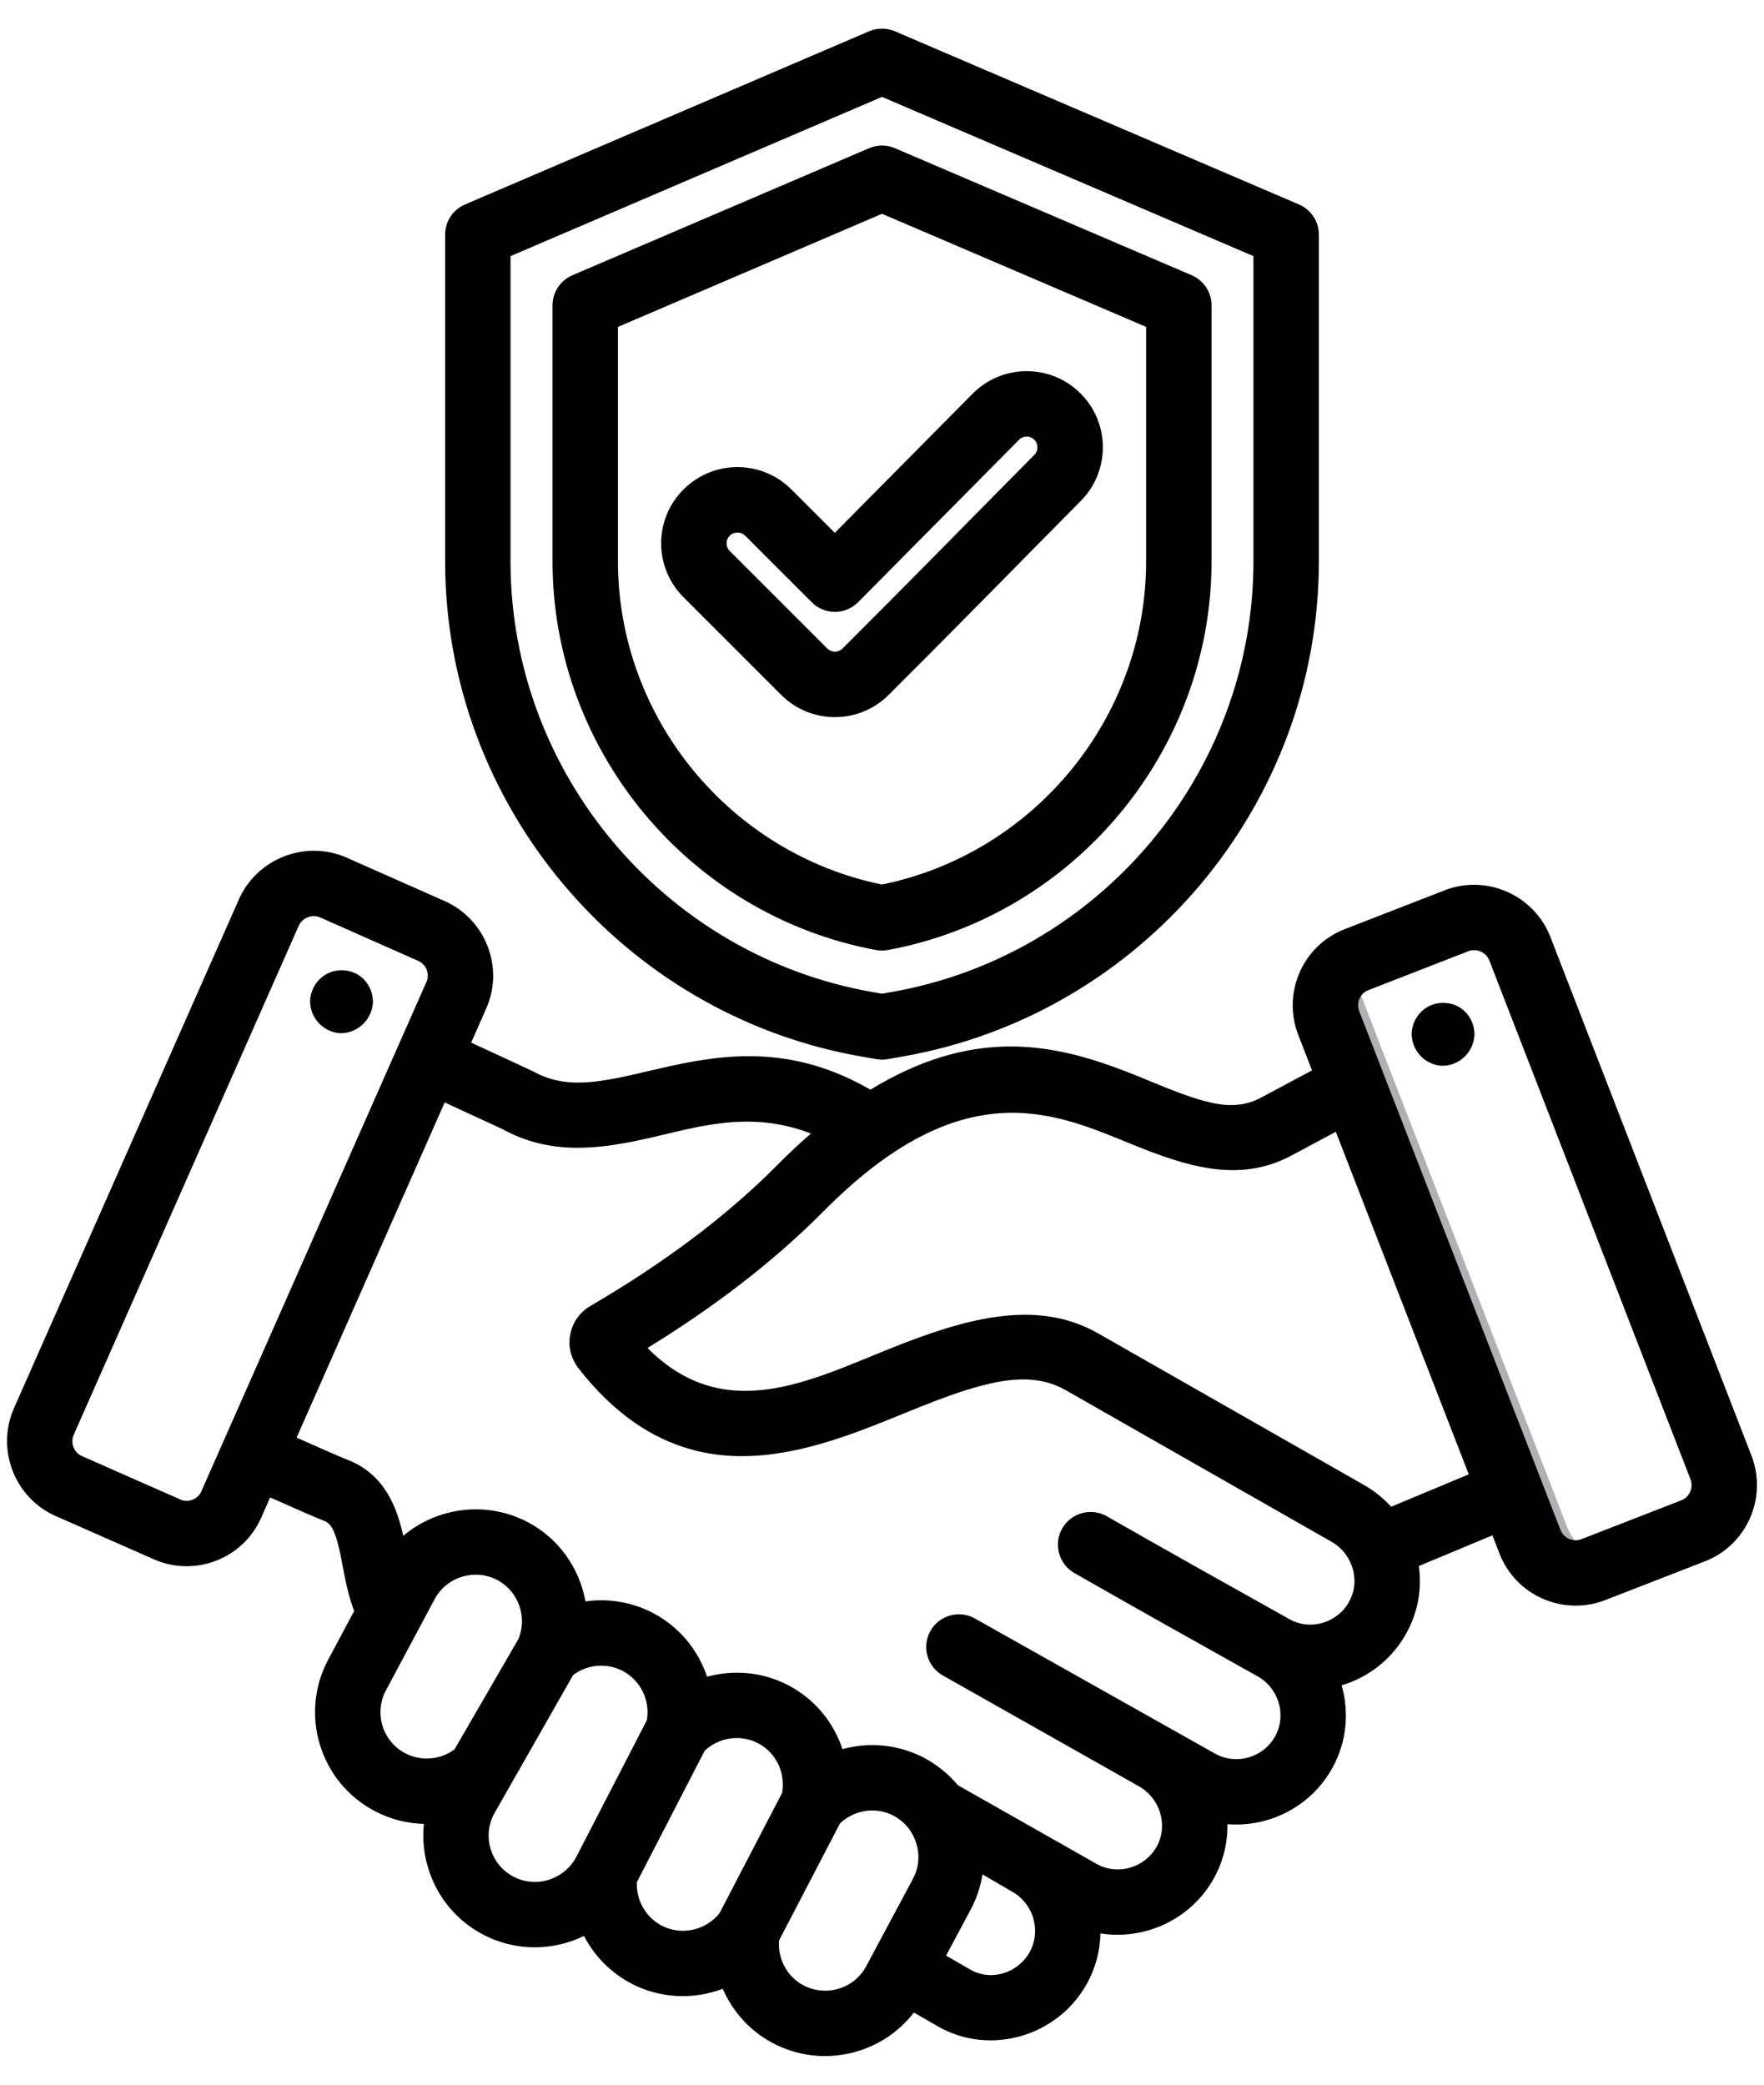 <svg width="44" height="52" viewBox="0 0 44 52" fill="none" xmlns="http://www.w3.org/2000/svg">
<path fill-rule="evenodd" clip-rule="evenodd" d="M33.639 24.029C33.152 24.332 32.931 24.952 33.145 25.508L38.163 38.452C38.407 39.08 39.116 39.393 39.742 39.149L40.668 38.792L40.67 38.789C40.045 39.033 39.335 38.72 39.092 38.094C37.275 33.406 35.455 28.717 33.639 24.029Z" fill="#B1B1B5"/>
<path fill-rule="evenodd" clip-rule="evenodd" d="M6.738 37.352C6.597 37.673 6.516 37.855 6.516 37.855C6.066 38.882 4.859 39.349 3.832 38.893C3.832 38.893 1.388 37.815 1.39 37.816C0.365 37.367 -0.103 36.154 0.347 35.129C0.347 35.129 0.347 35.128 0.348 35.127L5.959 22.434C5.959 22.433 5.96 22.432 5.96 22.431C6.417 21.408 7.621 20.944 8.645 21.392C8.646 21.393 8.647 21.393 8.648 21.394L11.091 22.476C12.109 22.926 12.583 24.133 12.127 25.159C12.127 25.159 11.987 25.475 11.752 26.007C11.752 26.007 13.279 26.713 13.298 26.724C13.887 27.055 14.482 27.041 15.098 26.943C15.616 26.861 16.147 26.717 16.701 26.596C18.192 26.269 19.82 26.089 21.711 27.181C24.221 25.647 26.177 26.024 27.861 26.642C28.63 26.924 29.331 27.268 30.003 27.453C30.491 27.588 30.958 27.636 31.428 27.393L32.726 26.699L32.381 25.81C32.38 25.809 32.38 25.808 32.38 25.807C31.978 24.759 32.499 23.578 33.546 23.175L36.037 22.207L36.038 22.206C37.078 21.804 38.261 22.322 38.671 23.369C38.671 23.37 38.672 23.371 38.672 23.372L43.688 36.311C43.688 36.312 43.688 36.313 43.689 36.313C44.091 37.362 43.567 38.543 42.528 38.945L40.037 39.914C40.035 39.914 40.034 39.915 40.033 39.915C38.985 40.317 37.804 39.796 37.401 38.749L37.226 38.297L35.391 39.063C35.469 39.622 35.374 40.208 35.08 40.738C34.722 41.39 34.131 41.84 33.465 42.039C33.655 42.706 33.595 43.442 33.237 44.094L33.236 44.095C32.701 45.067 31.654 45.586 30.616 45.502C30.623 45.957 30.516 46.42 30.282 46.845C30.282 46.846 30.281 46.847 30.281 46.848C29.709 47.88 28.555 48.403 27.449 48.227C27.44 48.651 27.332 49.078 27.115 49.474C26.392 50.792 24.698 51.295 23.393 50.545L22.795 50.201C21.981 51.257 20.489 51.608 19.271 50.96L19.27 50.959C18.693 50.651 18.269 50.167 18.028 49.608C17.299 49.883 16.461 49.858 15.725 49.466C15.723 49.465 15.722 49.464 15.72 49.463C15.209 49.187 14.817 48.772 14.567 48.29C13.791 48.668 12.852 48.684 12.032 48.246C11.005 47.699 10.46 46.589 10.573 45.495C10.152 45.485 9.728 45.379 9.333 45.168C7.976 44.446 7.461 42.749 8.189 41.393L8.834 40.185C8.702 39.842 8.618 39.448 8.544 39.048C8.497 38.799 8.452 38.549 8.374 38.324C8.317 38.162 8.256 38.003 8.089 37.938C7.903 37.866 7.374 37.635 6.738 37.352ZM5.023 37.198L10.634 24.5C10.635 24.499 10.635 24.498 10.636 24.497C10.726 24.295 10.632 24.057 10.432 23.968L10.431 23.968C10.431 23.968 7.989 22.886 7.987 22.885C7.782 22.797 7.542 22.891 7.45 23.095C7.45 23.095 1.84 35.785 1.84 35.786C1.751 35.99 1.841 36.232 2.045 36.322L2.047 36.322L4.491 37.4C4.492 37.401 4.493 37.401 4.494 37.402C4.696 37.492 4.934 37.402 5.022 37.2C5.022 37.199 5.023 37.199 5.023 37.198ZM20.227 28.275C18.715 27.688 17.415 28.107 16.219 28.381C14.926 28.676 13.725 28.822 12.528 28.162L11.092 27.499C10.032 29.9 8.399 33.594 7.398 35.86C8.001 36.129 8.502 36.349 8.678 36.417L8.679 36.417C9.382 36.691 9.76 37.255 9.968 37.956C10.002 38.07 10.032 38.189 10.059 38.309C10.905 37.595 12.141 37.424 13.177 37.975C13.178 37.975 13.179 37.976 13.18 37.976C13.957 38.393 14.457 39.134 14.604 39.945C15.17 39.865 15.766 39.957 16.306 40.244C16.307 40.244 16.308 40.245 16.308 40.245C16.96 40.594 17.418 41.17 17.637 41.824C18.302 41.642 19.036 41.702 19.689 42.051C20.34 42.4 20.797 42.975 21.014 43.63C21.679 43.447 22.412 43.508 23.067 43.856C23.072 43.858 23.076 43.861 23.08 43.863C23.39 44.035 23.665 44.258 23.892 44.53L27.358 46.496L27.365 46.5C27.893 46.787 28.56 46.586 28.853 46.059C29.142 45.53 28.94 44.865 28.417 44.562C28.414 44.561 23.518 41.793 23.518 41.793C23.126 41.573 22.986 41.075 23.207 40.683C23.428 40.29 23.926 40.151 24.318 40.372L30.311 43.744L30.312 43.744C30.314 43.745 30.316 43.746 30.317 43.747C30.846 44.036 31.515 43.839 31.807 43.309C32.098 42.778 31.895 42.111 31.368 41.813L31.366 41.813C29.842 40.961 28.313 40.104 26.799 39.238C26.408 39.014 26.272 38.516 26.495 38.125C26.719 37.734 27.218 37.598 27.608 37.822C29.119 38.685 30.644 39.54 32.164 40.389C32.691 40.684 33.361 40.48 33.651 39.953C33.651 39.952 33.652 39.95 33.652 39.949C33.83 39.629 33.822 39.258 33.672 38.951C33.671 38.951 33.671 38.951 33.671 38.951C33.67 38.948 33.669 38.946 33.668 38.944C33.572 38.744 33.416 38.572 33.208 38.455C33.207 38.454 33.206 38.454 33.205 38.453L26.582 34.676C25.921 34.299 25.196 34.372 24.437 34.576C23.483 34.832 22.486 35.304 21.474 35.681C20.062 36.208 18.625 36.542 17.234 36.153C16.276 35.884 15.324 35.281 14.424 34.123C14.412 34.108 14.4 34.092 14.389 34.075C14.225 33.828 14.166 33.555 14.228 33.267C14.291 32.972 14.47 32.725 14.723 32.578C16.511 31.533 18.095 30.368 19.391 29.059L19.391 29.058C19.657 28.79 19.936 28.526 20.227 28.275ZM33.32 28.231L32.193 28.834C32.19 28.836 32.187 28.837 32.185 28.839C30.898 29.508 29.621 29.111 28.191 28.526C26.613 27.881 24.762 27.056 22.192 28.812C22.184 28.817 22.176 28.823 22.168 28.828C21.588 29.227 21.043 29.709 20.55 30.206C19.308 31.461 17.822 32.597 16.151 33.624C18.043 35.528 20.144 34.468 22.119 33.672C24.002 32.912 25.818 32.363 27.39 33.259L27.39 33.259L34.013 37.036C34.277 37.186 34.507 37.371 34.699 37.584L36.636 36.776L33.32 28.231ZM33.903 25.222L38.922 38.159C38.923 38.16 38.923 38.161 38.923 38.162C39.004 38.37 39.239 38.472 39.448 38.392L41.937 37.424L41.938 37.424C42.145 37.344 42.245 37.107 42.166 36.898L37.151 23.963L37.151 23.962C37.069 23.753 36.834 23.648 36.627 23.727L34.137 24.696C34.135 24.697 34.134 24.697 34.133 24.698C33.925 24.777 33.823 25.013 33.903 25.222ZM23.598 48.781L24.206 49.131C24.726 49.43 25.397 49.214 25.685 48.689C25.976 48.158 25.778 47.487 25.251 47.189C25.25 47.189 25.25 47.188 25.249 47.188C25.208 47.165 24.506 46.754 24.506 46.754C24.459 47.057 24.361 47.354 24.212 47.632L23.598 48.781ZM10.842 39.888L9.628 42.162L9.627 42.163C9.325 42.726 9.537 43.429 10.1 43.728L10.101 43.729C10.508 43.946 10.989 43.895 11.338 43.636L12.931 40.883C13.158 40.341 12.937 39.698 12.41 39.415C11.847 39.116 11.142 39.328 10.842 39.888ZM14.295 41.783L12.328 45.238C12.327 45.239 12.326 45.241 12.325 45.242C12.024 45.801 12.237 46.507 12.799 46.806L12.8 46.807C13.366 47.109 14.066 46.888 14.37 46.328L16.134 42.911C16.22 42.432 15.992 41.926 15.54 41.684C15.13 41.467 14.644 41.518 14.295 41.783ZM15.886 46.947C15.865 47.38 16.09 47.807 16.495 48.028C16.995 48.292 17.609 48.151 17.949 47.719L19.509 44.721C19.595 44.238 19.372 43.731 18.919 43.489C18.47 43.249 17.928 43.339 17.577 43.671L15.886 46.947ZM19.432 48.404C19.398 48.849 19.619 49.296 20.037 49.52C20.601 49.819 21.306 49.607 21.605 49.047L22.773 46.863C22.773 46.862 22.774 46.861 22.774 46.86C22.982 46.476 22.943 46.004 22.691 45.644C22.687 45.638 22.683 45.631 22.678 45.625C22.575 45.487 22.444 45.377 22.293 45.292C21.841 45.056 21.304 45.148 20.952 45.483L19.432 48.404ZM36.025 25.017C36.033 25.018 36.041 25.018 36.049 25.019C36.473 25.036 36.787 25.399 36.778 25.822C36.749 26.259 36.389 26.594 35.957 26.585C35.528 26.556 35.202 26.192 35.211 25.764C35.239 25.331 35.596 24.995 36.025 25.017ZM8.549 24.204C8.557 24.205 8.565 24.205 8.573 24.205C8.996 24.223 9.31 24.586 9.302 25.008C9.273 25.445 8.912 25.78 8.481 25.772C8.052 25.743 7.726 25.379 7.735 24.951C7.763 24.518 8.12 24.182 8.549 24.204ZM22.321 0.78L32.402 5.101C32.702 5.23 32.897 5.525 32.897 5.851V14.003C32.897 20.07 28.481 25.313 22.508 26.355L22.14 26.419C22.047 26.435 21.952 26.435 21.859 26.419L21.492 26.355C15.518 25.313 11.103 20.07 11.103 14.003V5.851C11.103 5.525 11.297 5.23 11.597 5.101L21.678 0.78C21.884 0.692 22.116 0.692 22.321 0.78ZM22 2.417L12.734 6.389V14.003C12.734 19.281 16.576 23.842 21.773 24.747L22 24.787L22.227 24.747C27.424 23.842 31.265 19.281 31.265 14.003V6.389L22 2.417ZM22.321 3.696L29.725 6.866C30.025 6.995 30.22 7.29 30.22 7.616V14.003C30.22 18.733 26.792 22.837 22.148 23.697C22.05 23.715 21.949 23.715 21.851 23.697C17.21 22.837 13.782 18.733 13.782 14.003V7.616C13.782 7.29 13.977 6.995 14.277 6.866L21.679 3.696C21.884 3.608 22.116 3.608 22.321 3.696ZM22 5.333L15.414 8.154V14.003C15.414 17.9 18.202 21.287 22 22.064C25.8 21.287 28.588 17.9 28.588 14.003V8.154L22 5.333ZM17.052 14.9L17.05 14.898C16.305 14.155 16.305 12.95 17.051 12.207C17.793 11.466 18.993 11.465 19.738 12.207C19.739 12.207 19.74 12.208 19.74 12.208L20.823 13.291L24.262 9.819L24.263 9.818C25.002 9.075 26.204 9.071 26.948 9.81C27.695 10.552 27.694 11.754 26.957 12.496C24.883 14.591 24.258 15.244 22.171 17.329C21.427 18.075 20.222 18.074 19.481 17.329L17.052 14.9ZM18.204 13.745L20.634 16.175C20.635 16.176 20.635 16.176 20.636 16.177C20.741 16.282 20.911 16.282 21.015 16.177L21.017 16.175C23.102 14.092 23.726 13.44 25.798 11.348L25.799 11.347C25.904 11.242 25.903 11.072 25.797 10.967C25.693 10.863 25.524 10.864 25.42 10.968L21.405 15.021C21.253 15.175 21.045 15.262 20.828 15.263C20.611 15.263 20.402 15.178 20.249 15.024C20.249 15.024 18.588 13.363 18.587 13.362C18.48 13.258 18.309 13.256 18.204 13.362C18.203 13.362 18.203 13.363 18.202 13.364C18.097 13.468 18.097 13.638 18.202 13.743C18.203 13.743 18.203 13.744 18.204 13.745Z" fill="black"/>
</svg>

